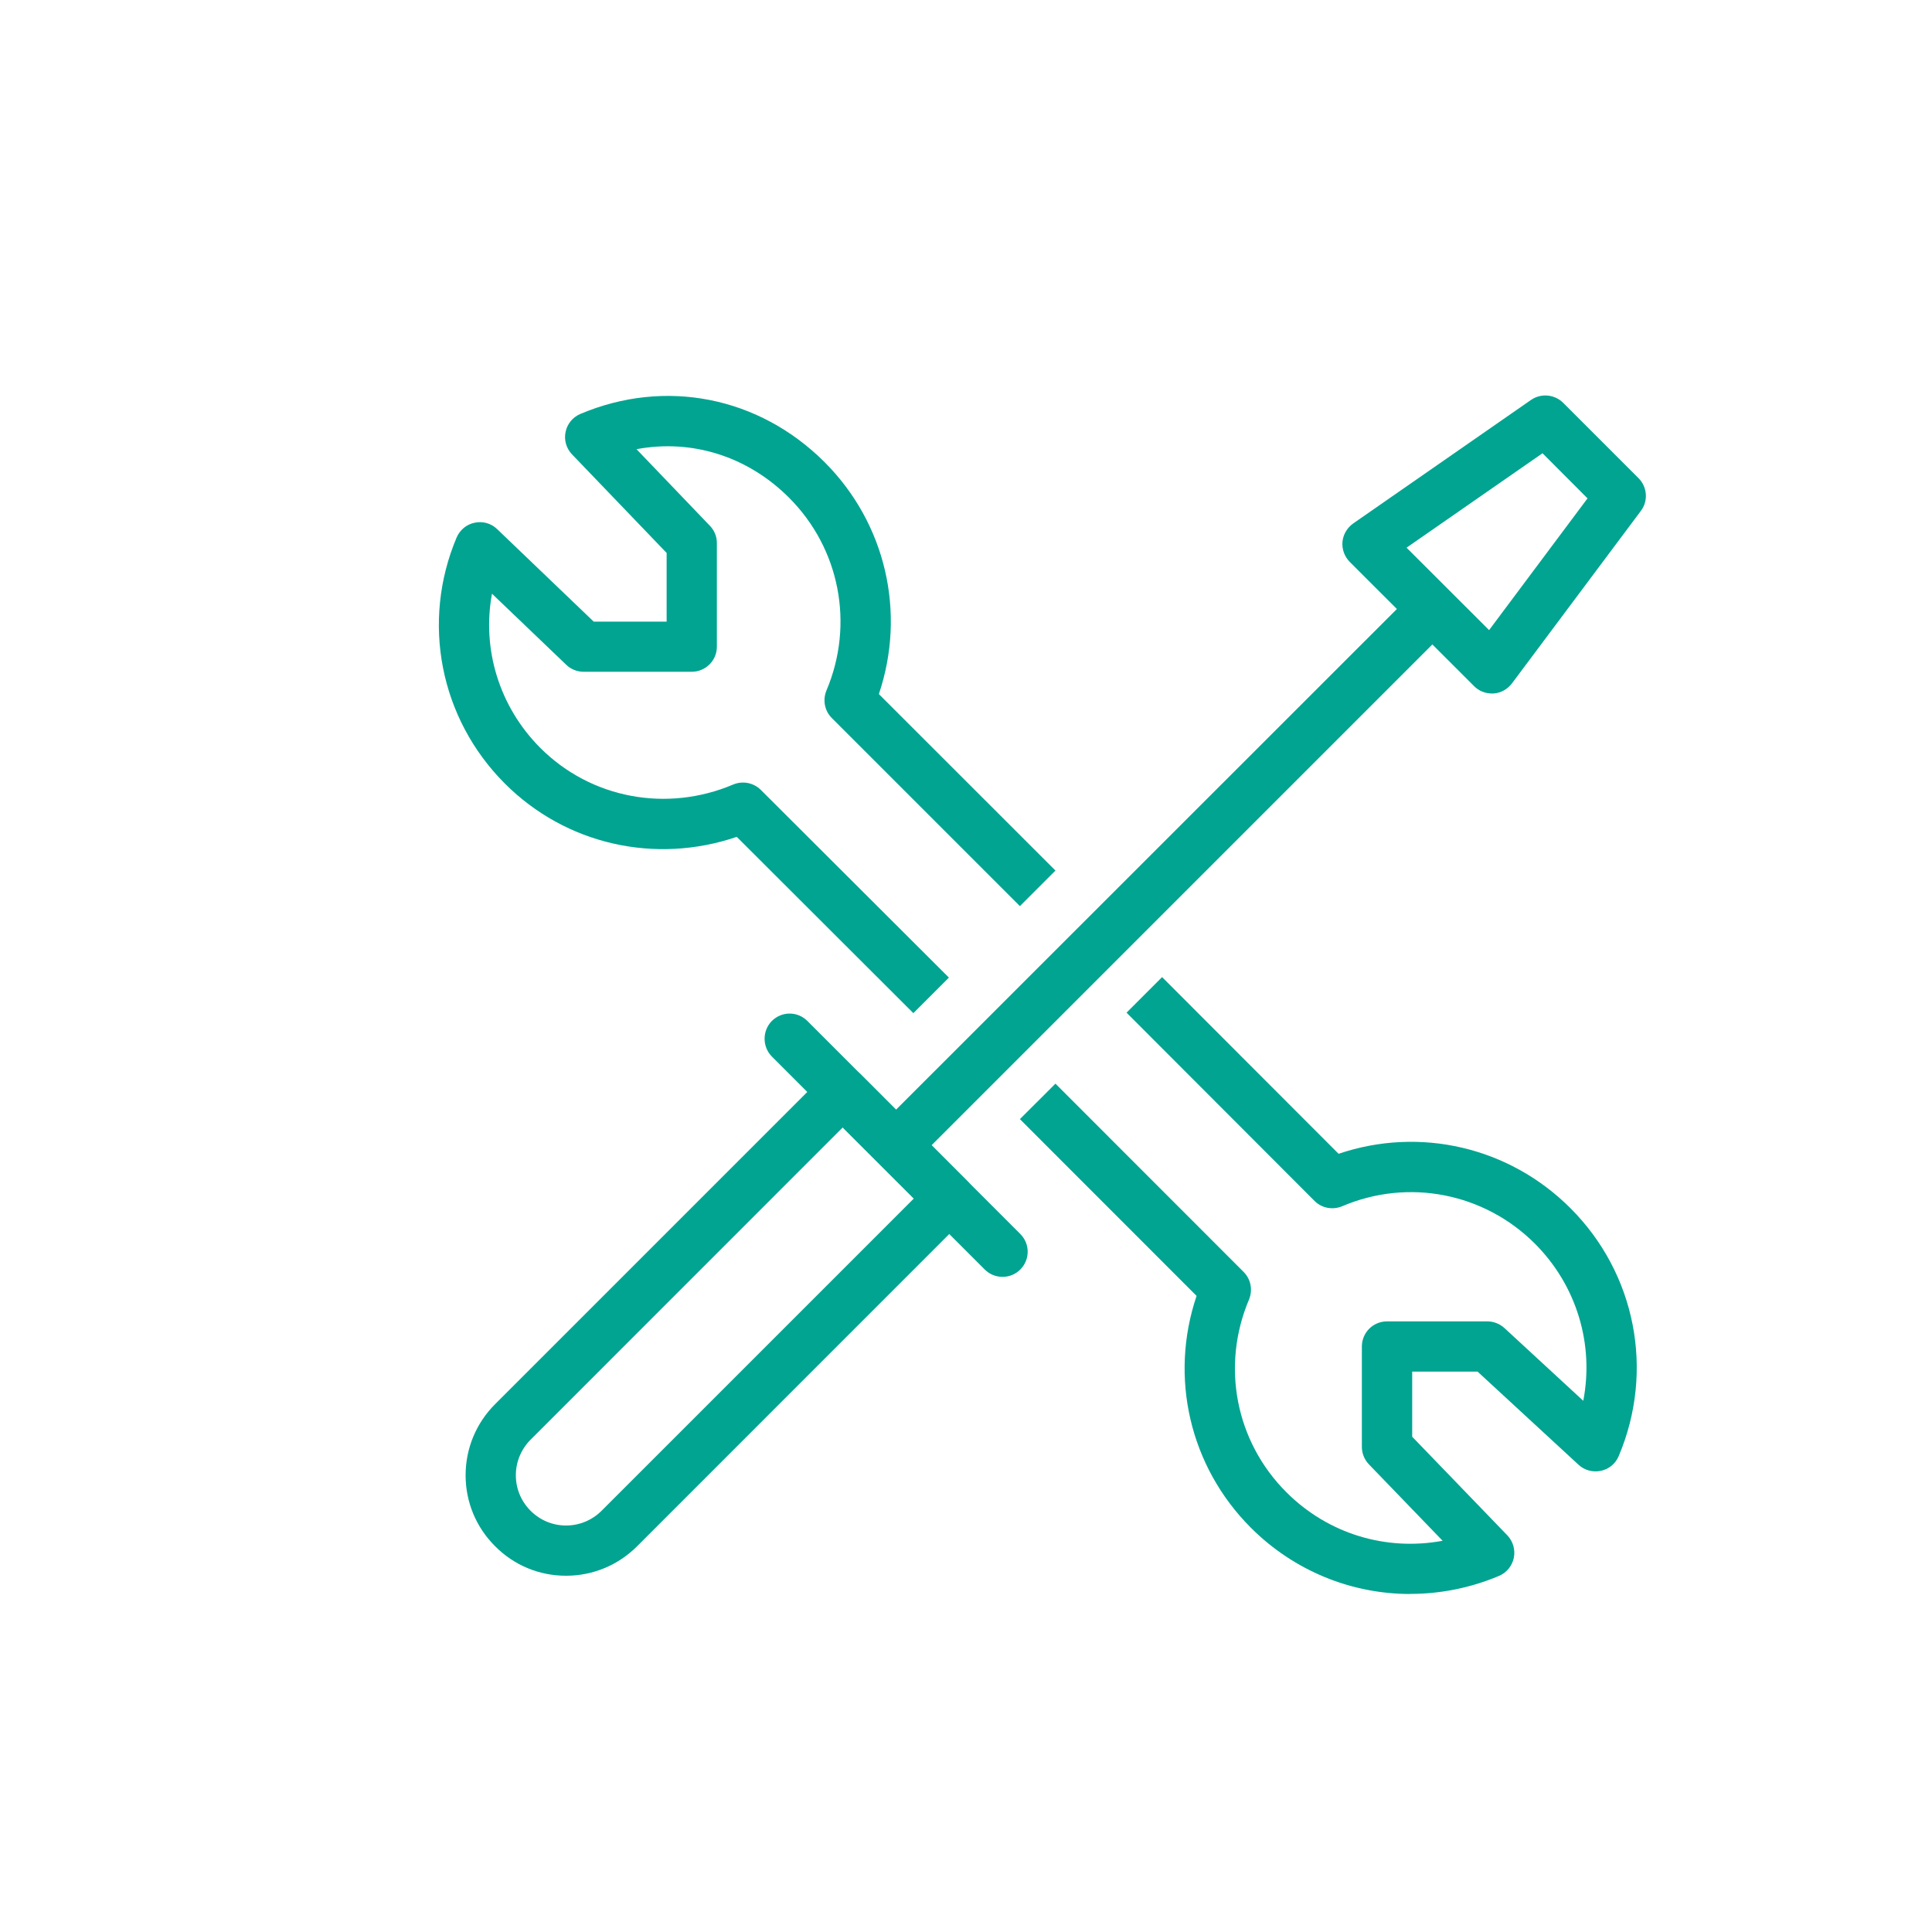 <?xml version="1.0" encoding="UTF-8"?>
<svg id="Laag_1" data-name="Laag 1" xmlns="http://www.w3.org/2000/svg" viewBox="0 0 200 200">
  <defs>
    <style>
      .cls-1 {
        fill: #00a491;
      }
    </style>
  </defs>
  <g>
    <path class="cls-1" d="M58.6,163.12h-.01c-2.79,0-5.39-1.09-7.34-3.06-1.97-1.96-3.05-4.57-3.05-7.34s1.08-5.39,3.05-7.36l34.16-34.16c.97-.97,2.69-.97,3.68,0l11.02,11.03c1.02,1,1.02,2.65,0,3.67l-34.15,34.16c-1.97,1.97-4.58,3.06-7.36,3.06M87.24,116.71l-32.32,32.33c-.97.98-1.52,2.29-1.52,3.68s.54,2.68,1.52,3.67c.98.98,2.28,1.53,3.67,1.53h.01c1.39,0,2.69-.55,3.67-1.52h0s32.33-32.33,32.33-32.33l-7.36-7.35Z"/>
    <path class="cls-1" d="M103.78,132.18c-.66,0-1.33-.25-1.84-.76l-22.04-22.05c-1-1.02-1-2.66,0-3.68,1.03-1.02,2.66-1.02,3.68,0l22.04,22.05c1.02,1.02,1.02,2.66,0,3.68-.51.51-1.17.76-1.83.76"/>
  </g>
  <polygon class="cls-1" points="94.55 120.44 90.87 116.76 146.44 61.21 150.12 64.87 94.55 120.44"/>
  <path class="cls-1" d="M154.43,71.79c-.68,0-1.35-.27-1.83-.76l-12.87-12.86c-.55-.55-.82-1.31-.76-2.07.07-.77.48-1.46,1.11-1.91l18.41-12.79c1.03-.71,2.43-.59,3.33.3l7.8,7.8c.91.91,1.02,2.36.24,3.39l-13.34,17.85c-.46.61-1.14.99-1.9,1.05h-.19M145.6,56.69l8.55,8.54,10.19-13.64-4.66-4.67-14.08,9.78Z"/>
  <path class="cls-1" d="M94.55,104.88l-18.28-18.25c-8.44,2.88-17.7.8-24.01-5.52-6.72-6.72-8.68-16.73-4.99-25.47.34-.79,1.04-1.37,1.88-1.53.83-.18,1.71.07,2.32.67l9.99,9.57h7.55v-7.11l-9.79-10.2c-.6-.62-.85-1.49-.67-2.33.17-.84.75-1.53,1.53-1.86,8.78-3.71,18.48-1.8,25.28,4.99,6.35,6.35,8.46,15.6,5.62,24.01l18.28,18.27-3.68,3.68-19.46-19.46c-.76-.75-.97-1.87-.57-2.85,2.91-6.87,1.39-14.71-3.87-19.97-4.3-4.3-10.08-6.09-15.79-5.02l7.58,7.91c.48.49.74,1.13.74,1.79v10.75c0,1.43-1.17,2.59-2.6,2.59h-11.2c-.67,0-1.32-.26-1.8-.73l-7.68-7.35c-1.06,5.74.75,11.71,5.01,15.97,5.22,5.22,13.06,6.71,19.97,3.78.97-.4,2.09-.19,2.85.56l19.47,19.43-3.68,3.68Z"/>
  <path class="cls-1" d="M145.99,165.01c-6.07,0-12.01-2.37-16.5-6.86-6.35-6.35-8.46-15.6-5.62-24l-18.29-18.3,3.68-3.67,19.48,19.49c.75.75.96,1.87.56,2.85-2.91,6.87-1.4,14.7,3.87,19.96,4.3,4.3,10.3,6.11,16.17,5.02l-7.63-7.91c-.47-.49-.73-1.14-.73-1.81v-10.39c0-1.44,1.16-2.6,2.6-2.6h10.39c.66,0,1.28.25,1.77.69l8.16,7.53c1.13-5.84-.67-11.92-5-16.26-5.26-5.26-13.11-6.8-19.96-3.88-.99.41-2.11.2-2.86-.55l-19.46-19.49,3.68-3.68,18.27,18.29c8.42-2.85,17.67-.71,24.01,5.64,6.76,6.76,8.72,16.83,4.99,25.65-.33.79-1.02,1.36-1.85,1.53s-1.69-.05-2.31-.63l-10.45-9.64h-6.77v6.74l9.85,10.21c.59.62.84,1.49.67,2.33-.18.84-.75,1.54-1.54,1.87-2.97,1.25-6.09,1.86-9.17,1.86"/>
</svg>